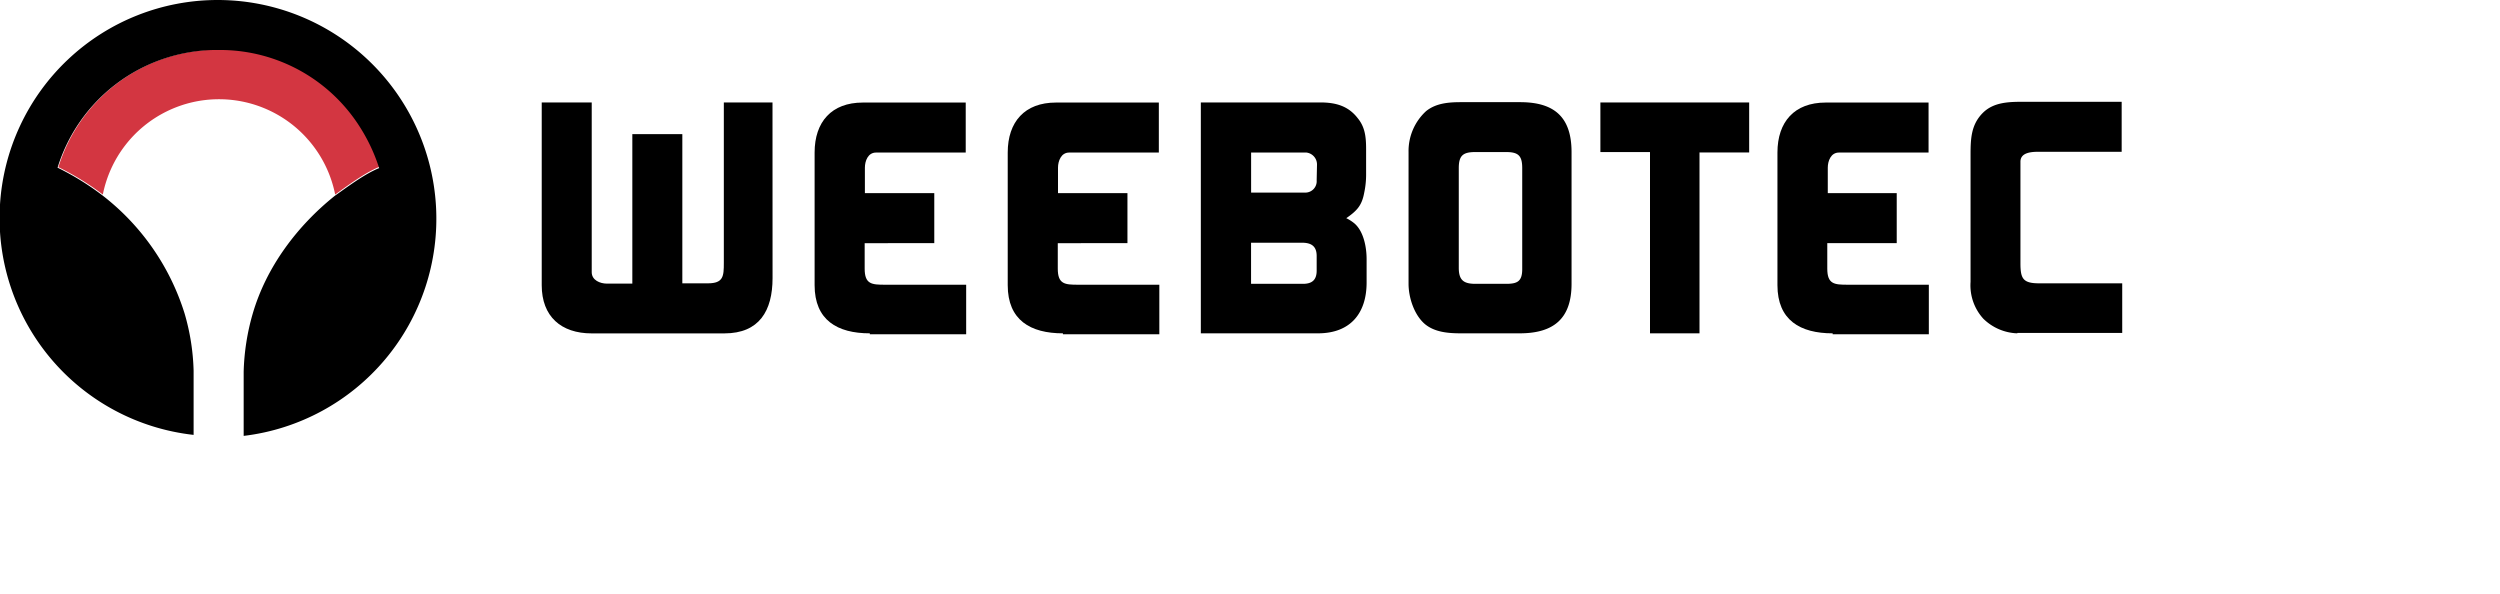 <?xml version="1.0" encoding="UTF-8"?>
<svg xmlns="http://www.w3.org/2000/svg" viewBox="0 0 450 107">
  <defs>
    <style>.cls-1{fill:none;}.cls-2{fill:#d33641;}</style>
  </defs>
  <g id="Ebene_2" data-name="Ebene 2">
    <g id="Weebotec">
      <rect class="cls-1" width="450" height="107"></rect>
      <path d="M156.57,60c-5.86,0-9.94-2.38-9.94-8.67V27.46c0-5.53,3.06-9,8.67-9h18.53v9H157.68c-1.45,0-2,1.53-2,2.72v4.59h12.49v9H155.64v4.59c0,2.8,1.27,2.89,3.65,2.89h14.62v8.92H156.57Z"></path>
      <path d="M191.33,60c-5.86,0-9.94-2.38-9.94-8.67V27.46c0-5.53,3.06-9,8.67-9h18.53v9H192.44c-1.44,0-2,1.53-2,2.72v4.59h12.5v9H190.4v4.59c0,2.8,1.28,2.89,3.66,2.89h14.62v8.92H191.33Z"></path>
      <path d="M139.06,50.06c0,5.87-2.38,9.95-8.67,9.95H106.51c-5.53,0-9-3.06-9-8.67V18.44h9V49c0,1.45,1.53,2.05,2.72,2.05h4.59V24.14h9V51h4.59c2.8,0,2.88-1.28,2.88-3.66V18.44h8.76Z"></path>
      <path d="M237.23,60H216.15V18.44h21.51c2.72,0,5,.6,6.71,2.81,1.62,1.95,1.53,4.16,1.53,6.63v3.4a15.62,15.62,0,0,1-.34,3.4c-.42,2.29-1.27,3.23-3.23,4.59a7.65,7.65,0,0,1,1.45.93c1.7,1.45,2.21,4.34,2.21,6.46v4.17C246,56.36,243.1,60,237.23,60Zm-.17-30.35a2.16,2.16,0,0,0-2-2.2h-9.86v7.22H235a2.05,2.05,0,0,0,2-2.21ZM237,46.07c0-1.78-1-2.38-2.63-2.38h-9.18v7.4h9.35c1.61,0,2.46-.68,2.46-2.38Z"></path>
      <path d="M273.53,60H263c-2.21,0-4.67-.17-6.46-1.62-1.95-1.61-3-4.76-3-7.31V27.37A9.74,9.74,0,0,1,256.7,20c1.79-1.44,4.08-1.61,6.29-1.61h10.63c6.2,0,9.26,2.72,9.26,9V51.08C282.88,57.37,279.65,60,273.53,60ZM274,30.26c0-2.21-.68-2.89-2.89-2.89h-5.53c-2.21,0-3,.59-3,2.89V48.2c0,2.21.85,2.89,3,2.89h5.53c2,0,2.89-.43,2.89-2.64Z"></path>
      <path d="M305.91,27.37V60H297V27.37h-8.93V18.44h26.78v9h-8.93Z"></path>
      <path d="M363.12,60A9.16,9.16,0,0,1,357,57.37a8.92,8.92,0,0,1-2.3-6.63V27.88c0-2.89.09-5.44,2.21-7.56,2-2,4.85-2,7.57-2H381.9v9H367c-1.28,0-3.32.09-3.32,1.79V47.35c0,2.8.43,3.65,3.4,3.65H382v8.93H363.12Z"></path>
      <path d="M329.88,60c-5.86,0-9.94-2.38-9.94-8.67V27.46c0-5.53,3.06-9,8.67-9h18.53v9H331c-1.45,0-2,1.53-2,2.72v4.59h12.41v9h-12.5v4.59c0,2.8,1.28,2.89,3.66,2.89h14.62v8.92H329.88Z"></path>
      <path class="cls-2" d="M38.76,8.93h-.25a30,30,0,0,0-28,21.16,48.49,48.49,0,0,1,8,4.93h0a21.32,21.32,0,0,1,41.82,0c2.12-1.53,5.44-4,8-5a29.33,29.33,0,0,0-3.57-7.56A30.25,30.25,0,0,0,40,8.75"></path>
      <path d="M39.27,0a39.26,39.26,0,0,0-4.42,78.28V66.72a40.23,40.23,0,0,0-1.62-10.28A43,43,0,0,0,18.36,35.11a48.49,48.49,0,0,0-8-4.93A30.07,30.07,0,0,1,38.42,9H40A29.78,29.78,0,0,1,64.68,22.7a31.82,31.82,0,0,1,3.57,7.56c-2.55,1-5.86,3.49-8,5C53.55,40.63,47.94,48,45.47,56.53A41.24,41.24,0,0,0,43.86,66.9V78.46A39.37,39.37,0,0,0,39.27,0Z"></path>
    </g>
  </g>
</svg>
